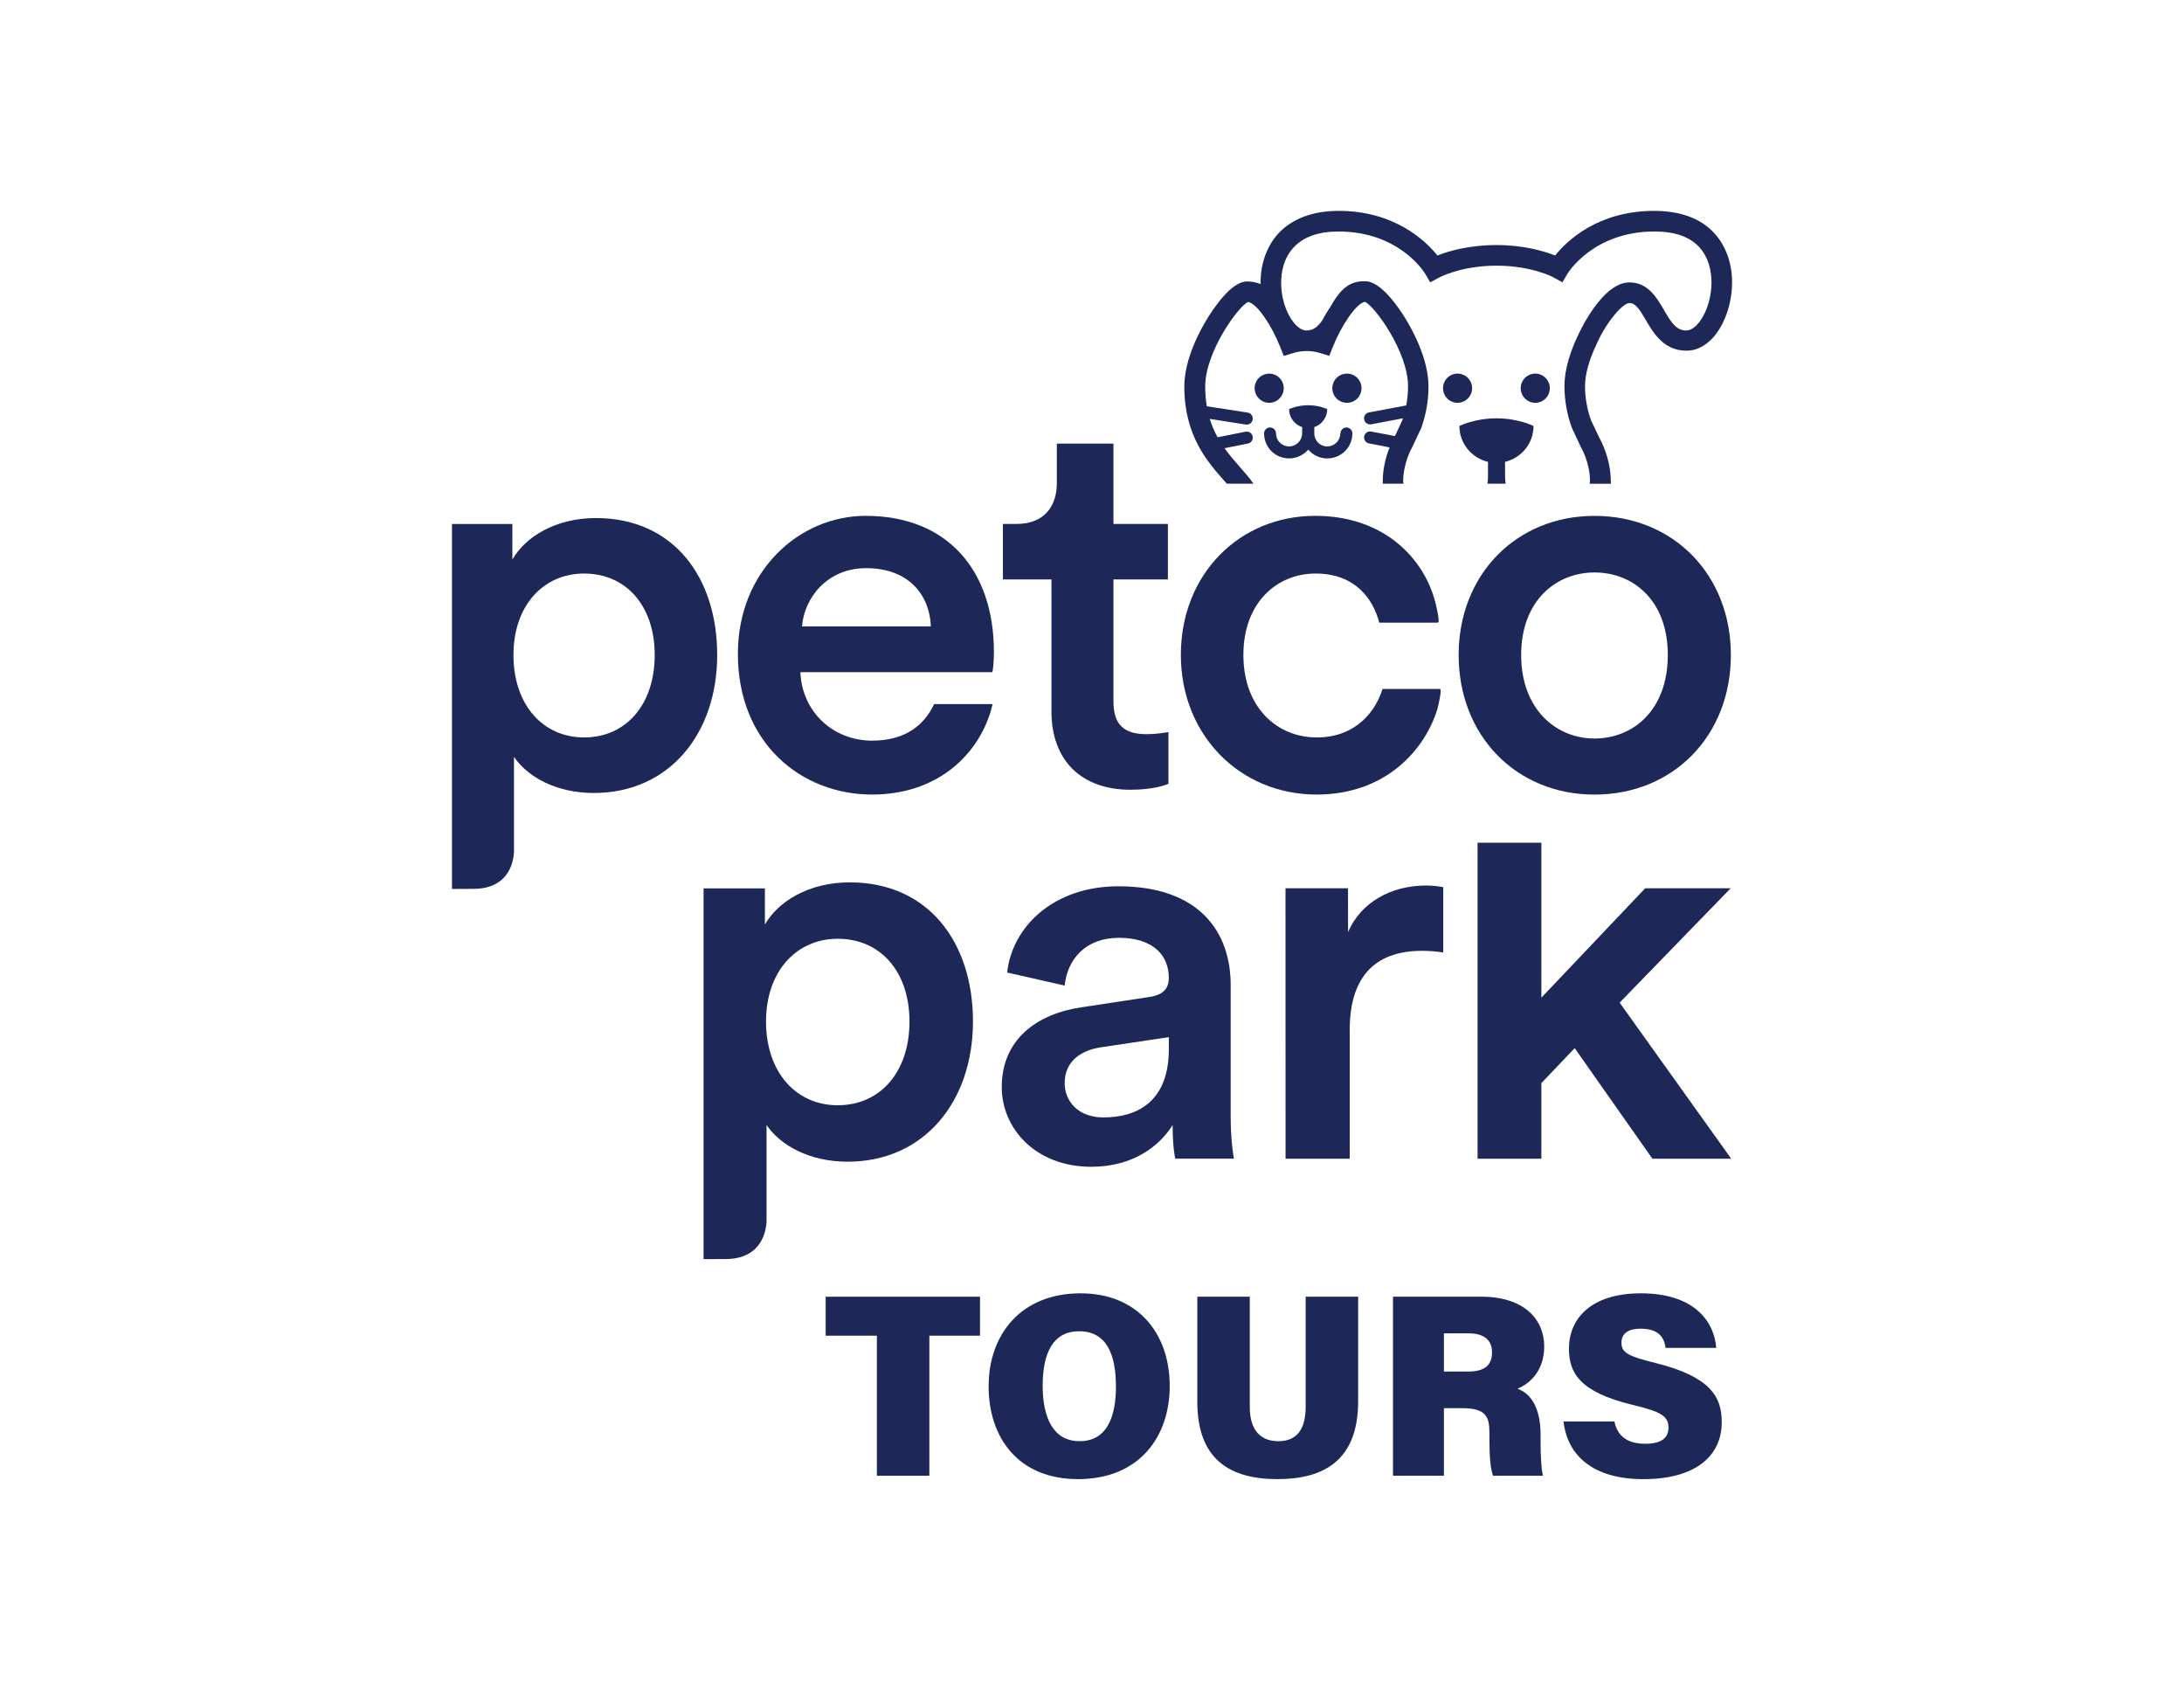 <?xml version="1.0" encoding="utf-8"?>
<!-- Generator: Adobe Illustrator 26.0.3, SVG Export Plug-In . SVG Version: 6.00 Build 0)  -->
<svg version="1.1" id="Layer_1" xmlns="http://www.w3.org/2000/svg" xmlns:xlink="http://www.w3.org/1999/xlink" x="0px" y="0px"
	 viewBox="0 0 792 612" style="enable-background:new 0 0 792 612;" xml:space="preserve">
<style type="text/css">
	.st0{fill:#1D2859;}
</style>
<g>
	<g>
		<path class="st0" d="M317.98,484.31h-18.56v-14.13h55.97v14.13h-18.37v50.79h-19.03V484.31z"/>
		<path class="st0" d="M424.18,502.59c0,18.37-11.03,33.73-33.26,33.73c-21.86,0-32.41-15.27-32.41-33.64
			c0-18.66,11.59-33.73,33.36-33.73C412.31,468.95,424.18,483.18,424.18,502.59z M378.11,502.4c0,11.87,3.96,20.16,13.38,20.16
			c9.89,0,13.19-8.76,13.19-19.79c0-11.87-3.49-20.07-13.38-20.07C382.06,482.71,378.11,490.34,378.11,502.4z"/>
		<path class="st0" d="M453.22,470.18v39.95c0,9.24,4.62,12.44,10.37,12.44c6.22,0,9.89-3.77,9.89-12.44v-39.95h19.03v37.97
			c0,21.58-12.72,28.17-29.21,28.17c-17.15,0-29.11-6.97-29.11-28.08v-38.07H453.22z"/>
		<path class="st0" d="M523.62,510.6v24.5h-18.47v-64.92h32.13c15.36,0,22.71,8.2,22.71,18c0,8.95-5.28,13.57-9.71,15.36
			c4.05,1.41,8.39,5.75,8.39,16.77v2.73c0,4.05,0.19,9.24,0.85,12.06h-18.09c-1.04-2.83-1.32-7.54-1.32-14.13v-1.7
			c0-5.65-1.41-8.67-9.8-8.67H523.62z M523.62,497.31h8.86c6.31,0,8.58-2.64,8.58-6.97c0-4.34-2.73-6.88-8.58-6.88h-8.86V497.31z"/>
		<path class="st0" d="M585.45,515.4c1.13,5.65,5.09,8.1,11.21,8.1c5.75,0,8.39-2.07,8.39-5.84c0-4.24-2.83-5.84-13.1-8.29
			c-19.13-4.62-22.99-11.59-22.99-20.35c0-10.93,8.01-20.07,26.1-20.07c18.75,0,26.48,9.61,27.32,19.79h-18.37
			c-0.47-3.49-2.26-6.97-9.04-6.97c-4.34,0-6.97,1.6-6.97,5.09c0,3.58,2.36,4.9,12.34,7.35c19.98,4.99,24.03,12.25,24.03,21.48
			c0,12.16-9.42,20.64-28.45,20.64c-18,0-27.51-8.39-28.93-20.92H585.45z"/>
	</g>
	<g>
		<g>
			<g>
				<path class="st0" d="M392.19,365.24l24.59-3.74c5.51-0.79,7.08-3.54,7.08-6.89c0-8.07-5.51-14.56-18.1-14.56
					c-12,0-18.69,7.67-19.67,17.31l-20.85-4.72c1.77-16.53,16.72-31.28,40.33-31.28c29.51,0,40.72,16.72,40.72,35.8v47.61
					c0,8.66,0.98,14.36,1.18,15.35h-21.25c-0.2-0.59-0.98-4.52-0.98-12.2c-4.52,7.28-13.97,15.15-29.51,15.15
					c-20.07,0-32.46-13.77-32.46-28.92C363.27,377.04,375.86,367.6,392.19,365.24z M423.86,380.39v-4.33l-24.98,3.74
					c-7.08,1.18-12.79,5.11-12.79,12.98c0,6.49,4.92,12.39,13.97,12.39C412.84,405.18,423.86,399.08,423.86,380.39z"/>
				<path class="st0" d="M523.37,345.36c-2.61-0.4-5.22-0.6-7.62-0.6c-18.06,0-26.29,10.43-26.29,28.69v46.68h-23.27l-0.02-98.04
					h22.67l0.02,15.84c4.61-10.63,15.45-16.85,28.29-16.85c2.81,0,5.22,0.4,6.22,0.6V345.36z"/>
				<g>
					<polygon class="st0" points="587.34,363.55 627.6,322.09 596.6,322.09 558.96,361.74 558.96,305.57 535.82,305.57 
						535.82,420.13 558.96,420.13 558.96,392.73 571.04,380.05 599.21,420.13 627.79,420.13 					"/>
				</g>
				<g>
					<path class="st0" d="M403.78,254.29v-44.18h19.74v-20.13h-19.74v-29.13h-20.53v14.27c0,8.4-4.49,14.86-14.66,14.86h-4.89v20.13
						h17.6V258c0,17.79,10.95,28.35,28.54,28.35c8.21,0,12.51-1.56,13.88-2.15v-18.77c-0.98,0.2-4.69,0.78-7.82,0.78
						C407.5,266.22,403.78,262.7,403.78,254.29z"/>
					<path class="st0" d="M171.79,322.29c9.52,0,14.07-5.66,14.6-13.29v-34.57c4.89,7.23,15.25,13.1,28.93,13.1
						c27.37,0,44.76-21.5,44.76-50.04c0-28.15-15.83-49.65-43.98-49.65c-14.66,0-25.61,6.84-30.3,15.05v-12.9h-21.89v132.34
						L171.79,322.29z M211.81,267.39c-14.86,0-25.61-11.73-25.61-29.91c0-17.79,10.75-29.52,25.61-29.52
						c15.25,0,25.61,11.73,25.61,29.52C237.42,255.66,226.86,267.39,211.81,267.39z"/>
					<path class="st0" d="M578.22,187.05c-28.35,0-49.26,21.31-49.26,50.43c0,29.32,20.91,50.63,49.26,50.63
						c28.54,0,49.46-21.31,49.46-50.63C627.68,208.35,606.76,187.05,578.22,187.05z M578.22,267.78c-13.88,0-26.59-10.56-26.59-30.3
						c0-19.74,12.71-29.91,26.59-29.91c14.08,0,26.59,10.17,26.59,29.91C604.81,257.42,592.3,267.78,578.22,267.78z"/>
					<path class="st0" d="M360.43,236.5c0-30.1-17.2-49.46-46.52-49.46c-24.04,0-46.33,19.94-46.33,50.04
						c0,32.25,22.87,51.02,48.67,51.02c22.87,0,37.92-13.49,43-30.11l0.71-2.69h-21.21c-3.62,7.69-10.51,13.25-22.5,13.25
						c-14.08,0-25.41-10.36-26-24.83h69.59C360.04,243.35,360.43,240.22,360.43,236.5z M290.84,227.12
						c0.78-10.16,8.99-21.11,23.26-21.11c15.64,0,23.07,9.97,23.46,21.11H290.84z"/>
					<path class="st0" d="M522.17,249.8h-20.83c-2.15,7.23-8.99,17.59-23.85,17.59c-14.27,0-26.59-10.75-26.59-29.91
						s12.32-29.52,26.19-29.52c14.47,0,20.91,9.38,23.07,17.79l0.1-0.04l-0.08,0.06h21.27c0.87,0-0.69-6.37-0.96-7.45l0,0
						c0-0.01-0.01-0.02-0.01-0.03c-0.02-0.08-0.04-0.14-0.04-0.14l-0.01,0c-3.97-15.2-18.03-31.11-43.54-31.11
						c-27.37,0-48.67,21.11-48.67,50.43c0,28.93,21.31,50.63,49.26,50.63c25.02,0,39.29-16.23,43.79-31.08
						C521.28,257.03,523.1,249.8,522.17,249.8z"/>
				</g>
			</g>
			<path class="st0" d="M263.15,456.53c9.67,0,14.29-5.75,14.83-13.5v-35.12c4.97,7.35,15.49,13.31,29.39,13.31
				c27.8,0,45.47-21.85,45.47-50.84c0-28.6-16.08-50.44-44.68-50.44c-14.89,0-26.01,6.95-30.78,15.29v-13.11h-22.24v134.44
				L263.15,456.53z M303.8,400.76c-15.09,0-26.01-11.92-26.01-30.38c0-18.07,10.92-29.99,26.01-29.99
				c15.49,0,26.01,11.92,26.01,29.99C329.82,388.84,319.09,400.76,303.8,400.76z"/>
		</g>
		<g>
			<g id="Ruff_and_Mews_peekaboo_RGB_7_">
				<g>
					<path class="st0" d="M528.55,146.06c2.93-0.01,5.3-2.39,5.3-5.32c0-2.9-2.38-5.28-5.31-5.27c-2.91,0-5.24,2.39-5.24,5.29
						C523.3,143.69,525.64,146.06,528.55,146.06z"/>
					<path class="st0" d="M556.77,146.06c2.89,0,5.26-2.39,5.25-5.32c0-2.9-2.38-5.28-5.27-5.28c-2.91,0.01-5.29,2.39-5.29,5.29
						C551.47,143.69,553.86,146.07,556.77,146.06z"/>
					<path class="st0" d="M465.53,140.74c-0.01-2.9-2.38-5.27-5.25-5.27c-2.93,0-5.31,2.39-5.3,5.29c0,2.93,2.39,5.31,5.32,5.3
						C463.16,146.05,465.53,143.67,465.53,140.74z"/>
					<path class="st0" d="M488.46,135.47c-2.94,0-5.31,2.38-5.31,5.29c0,2.93,2.39,5.31,5.33,5.3c2.93-0.01,5.26-2.39,5.26-5.32
						C493.73,137.83,491.39,135.46,488.46,135.47z"/>
					<path class="st0" d="M490.42,157.12c-0.02-1.18-0.98-2.12-2.16-2.12c-1.18,0-2.14,0.95-2.16,2.13h-0.06
						c0,1.26-0.49,2.46-1.39,3.35c-0.89,0.89-2.08,1.39-3.35,1.39h-0.01c-2.6,0-4.68-2.13-4.68-4.75l0.01-1.86
						c0-0.13-0.05-0.24-0.07-0.37c2.72-0.9,4.75-3.48,4.75-6.54h0c0,0-2.96-1.42-6.88-1.42c-4.02,0-6.96,1.42-6.96,1.42
						c0,3.06,2.03,5.64,4.81,6.54c-0.02,0.13-0.07,0.24-0.07,0.37l0,1.86c0,2.62-2.13,4.75-4.74,4.75h-0.01
						c-1.26,0-2.46-0.49-3.35-1.39c-0.89-0.9-1.38-2.09-1.38-3.35h0c-0.02-1.18-0.98-2.13-2.16-2.13c-1.18,0-2.14,0.95-2.16,2.12h0
						c0,0.01,0,0.02,0,0.03c0,0,0,0.01,0,0.01c0,0.01,0,0.02,0,0.04c0.02,2.41,0.96,4.67,2.65,6.38c1.69,1.68,3.96,2.63,6.4,2.64
						h0.02c2.78,0,5.27-1.26,6.95-3.19h0c1.67,1.94,4.11,3.19,6.88,3.19h0.01c2.43,0,4.72-0.95,6.44-2.64
						c1.71-1.71,2.65-3.97,2.67-6.38c0-0.01,0-0.02,0-0.04c0,0,0-0.01,0-0.01C490.42,157.14,490.42,157.13,490.42,157.12
						L490.42,157.12z"/>
					<g>
						<path class="st0" d="M546.01,175.38c-0.13-0.81-0.21-1.64-0.21-2.49l-0.01-5.42c5.93-1.42,10.33-6.69,10.32-13.02
							c0,0-5.53-2.77-13.47-2.77c-7.85,0-13.41,2.77-13.41,2.77c0.01,6.33,4.43,11.61,10.37,13.02l0,5.44c0,0.84-0.07,1.66-0.2,2.47
							H546.01z"/>
						<path class="st0" d="M444.87,175.38h9.69c-1.42-2.08-3.18-4.06-4.98-6.09c-1.86-2.11-3.77-4.31-5.52-6.77l8.48-1.7
							c1.19-0.23,1.96-1.39,1.72-2.58c-0.24-1.18-1.39-1.92-2.58-1.71l-10.13,2.02c-1.11-2-2.09-4.18-2.84-6.66l13.06,2.05
							c0.12,0.01,0.23,0.02,0.35,0.02c1.05,0,1.99-0.77,2.16-1.85c0.19-1.2-0.63-2.32-1.83-2.51l-14.81-2.28
							c-0.37-2.2-0.59-4.58-0.59-7.17c-0.02-12.41,11.89-28.97,15.53-30.65c3.29,0.44,8.73,8.82,11.68,16.34l1.28,3.23l0.09-0.08
							l0.01,0.04l3.25-1c3.2-0.99,6.71-0.99,9.86-0.02l3.3,1.02l1.28-3.24c3-7.52,8.46-15.89,11.69-16.34
							c3.66,1.73,15.57,18.21,15.59,30.59c0.01,2.33-0.23,4.67-0.65,6.97l-13.53,2.54c-1.19,0.23-1.96,1.37-1.73,2.56
							c0.19,1.05,1.11,1.79,2.14,1.79c0.13,0,0.27-0.01,0.41-0.04l11.5-2.18c0,0-0.14,0.52-0.24,0.78l-2.65,5.66l-8.6-1.64
							c-1.18-0.22-2.34,0.53-2.56,1.72c-0.23,1.19,0.54,2.34,1.73,2.57l7.5,1.45c-1.17,2.89-2.5,7.33-2.49,12.4
							c0,0.26,0.01,0.52,0.02,0.77h7.5c-0.05-0.29-0.09-0.59-0.12-0.89c0.04-6.68,3.09-11.99,3.12-12.03l3.28-6.93l0.14-0.32
							c1.76-4.87,2.65-9.95,2.64-15.14c-0.01-10-5.86-20.52-8.35-24.56c-2.47-4.08-8.94-13.54-14.5-13.53c-0.29,0-0.85,0-0.85,0
							c-6.22,0.01-9.4,4.94-11.86,9.25c-1.14,1.67-2.15,3.39-3.02,5.01c-1.59,2.25-3.19,3.58-5.7,3.58v0h0v0
							c-4.1,0-9.13-7.95-9.15-17.25c0-3.6,0.76-8.78,4.47-12.8c3.55-3.88,9.02-5.83,16.29-5.84c21.9-0.03,31.07,14.65,31.44,15.27
							l1.87,3.16l3.19-1.72c0.08-0.04,7.92-4.3,20.74-4.32c12.87-0.02,20.73,4.22,20.79,4.26l3.21,1.78l1.86-3.16
							c0.08-0.16,9.31-15.24,31.4-15.27c7.23-0.01,12.75,1.75,16.32,5.63c3.69,4.01,4.47,9.19,4.48,12.79
							c0.01,9.3-4.96,17.47-9.08,17.48c-3.78,0-5.61-3.03-8.25-7.61c-2.55-4.37-5.75-9.84-12.44-9.83
							c-9.96,0.01-18.28,18.35-18.86,19.68c-2.14,4.53-4.69,11.32-4.69,17.94c0.01,5.19,0.92,10.27,2.7,15.13l3.22,6.9
							c0,0,3.31,5.44,3.34,12.36c-0.03,0.33-0.08,0.66-0.13,0.99h7.75c-0.01-0.28-0.02-0.56-0.02-0.85h-0.06
							c-0.01-8.19-3.49-14.64-4.18-15.86l-2.98-6.28c-1.43-3.96-2.17-8.15-2.18-12.41c0-4.15,1.38-9.24,3.99-14.79l0.05-0.12
							c3.55-8.19,9.62-15.21,12.06-15.21c2.13,0,3.5,1.96,5.92,6.13c2.76,4.69,6.52,11.16,14.76,11.15
							c9.91-0.02,16.57-12.84,16.55-24.81c-0.01-6.99-2.32-13.32-6.48-17.83c-4.92-5.41-12.5-8.07-21.81-8.06
							c-20.4,0.03-31.63,10.86-35.89,16.19c-3.91-1.55-11.3-3.81-21.36-3.8c-10.01,0.02-17.43,2.24-21.31,3.8
							c-4.27-5.32-15.52-16.22-35.93-16.19c-9.3,0.01-16.87,2.86-21.84,8.28c-4.09,4.52-6.39,10.86-6.38,17.85
							c0,0.14,0.01,0.28,0.01,0.42c-1.49-0.61-3.13-0.96-4.96-0.96c-5.56,0.01-11.93,9.48-14.43,13.57
							c-2.5,4.04-8.28,14.58-8.26,24.58c0.02,17.78,8.34,27.2,14.45,34.09C444.24,174.66,444.56,175.02,444.87,175.38z"/>
					</g>
				</g>
			</g>
		</g>
	</g>
</g>
</svg>
